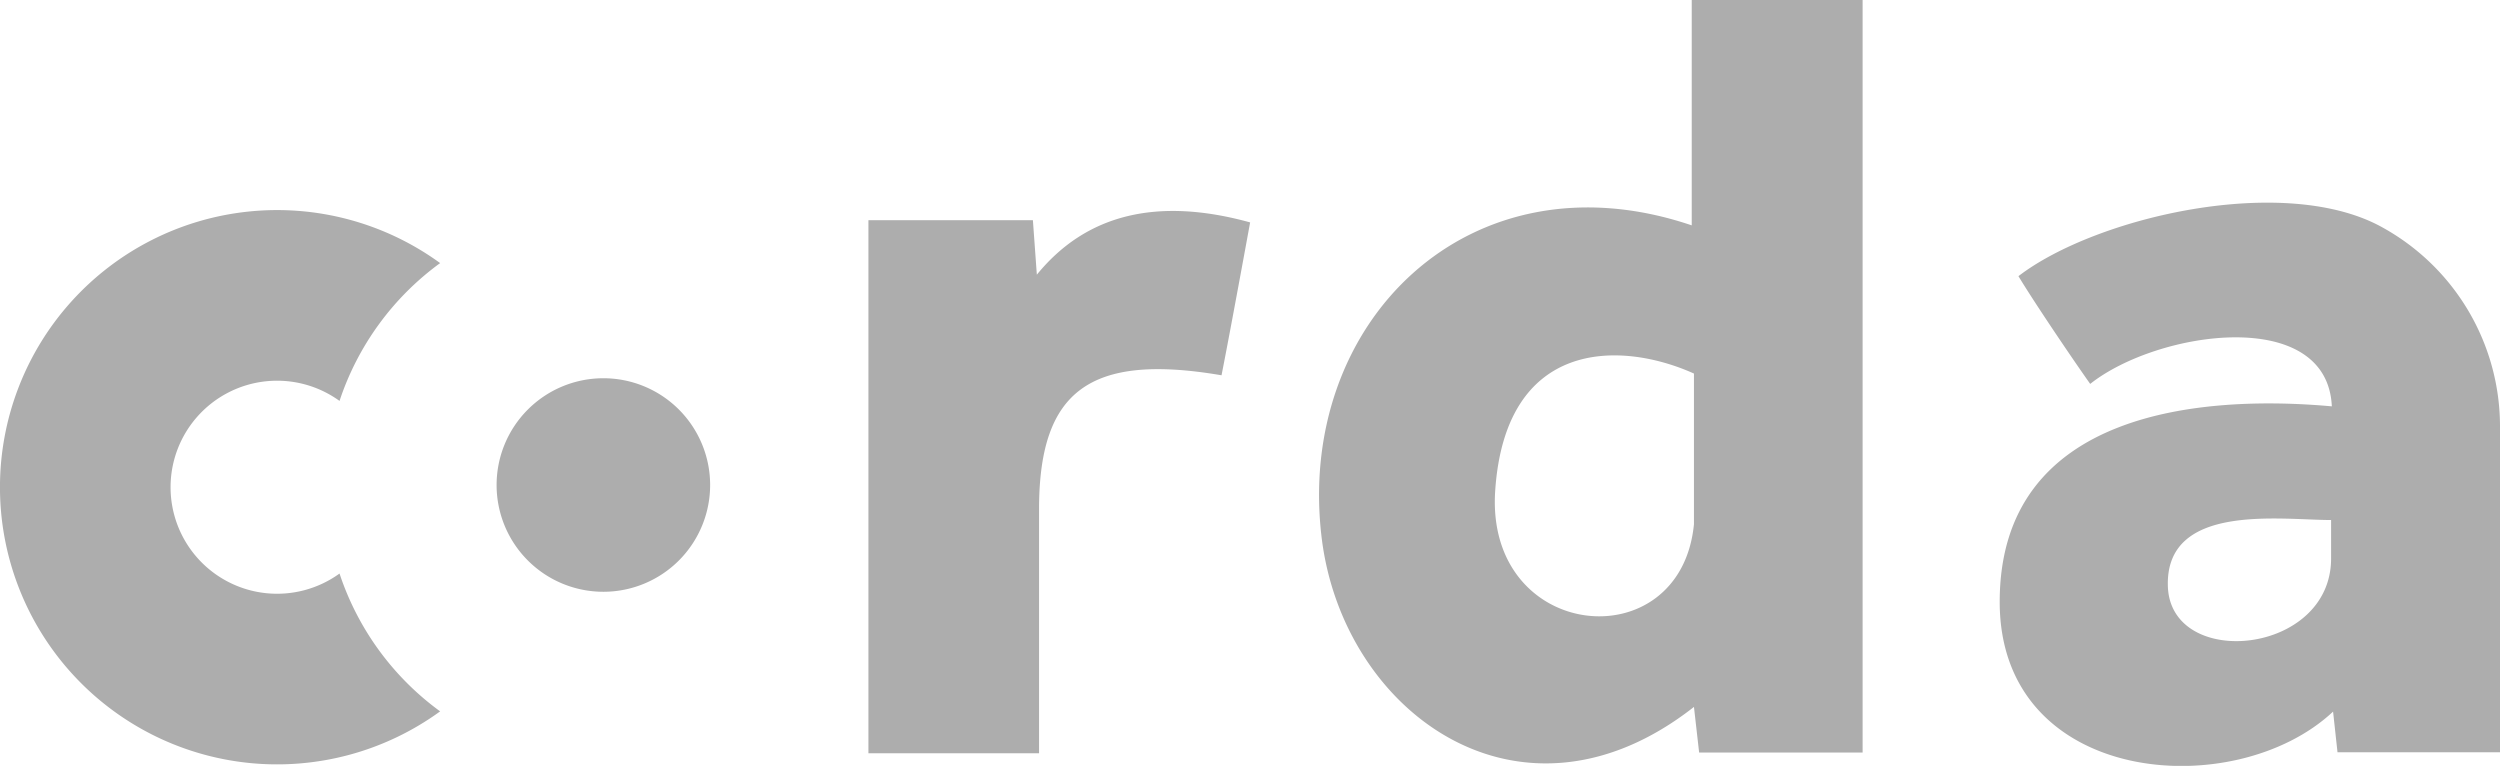 <svg id="Layer_1" data-name="Layer 1" xmlns="http://www.w3.org/2000/svg" viewBox="0 0 101.39 31.06"><defs><style>.cls-1{fill:#adadad;}</style></defs><path class="cls-1" d="M94.62,28.86c-4,3.75-13.52,3-13.52-4.45,0-7.8,8.28-8.4,13.47-7.93h0c-.19-4.08-7.06-3.08-9.8-.91-.86-1.22-2.32-3.39-2.91-4.37C85,8.79,92.72,7,96.67,9.25a9.22,9.22,0,0,1,4.72,8V30.51H94.8ZM68.7,28.67c-7,5.49-14.19.27-15.09-6.79-1.11-8.8,6-15.79,15-12.74V0h6.93V30.52H68.91Zm0-7.42v-6.1c-3-1.35-7.64-1.4-8.06,4.74s7.52,6.92,8.06,1.37M42.05,11.14q3-3.68,8.65-2.12-.84,4.59-1.16,6.2c-5.39-.92-7.37.68-7.4,5.33v10H35.22V8.93h6.67Zm-24.2-.47a11.31,11.31,0,0,0-4.08,5.59,4.32,4.32,0,1,0,0,7,11.31,11.31,0,0,0,4.08,5.59,11.24,11.24,0,1,1,0-18.18M94.54,21.09c-2.06,0-6.73-.71-6.62,2.69s6.62,2.8,6.62-1.13V21.1M24.47,24a4.33,4.33,0,1,1,4.33-4.37A4.33,4.33,0,0,1,24.47,24" transform="translate(0)"/></svg>